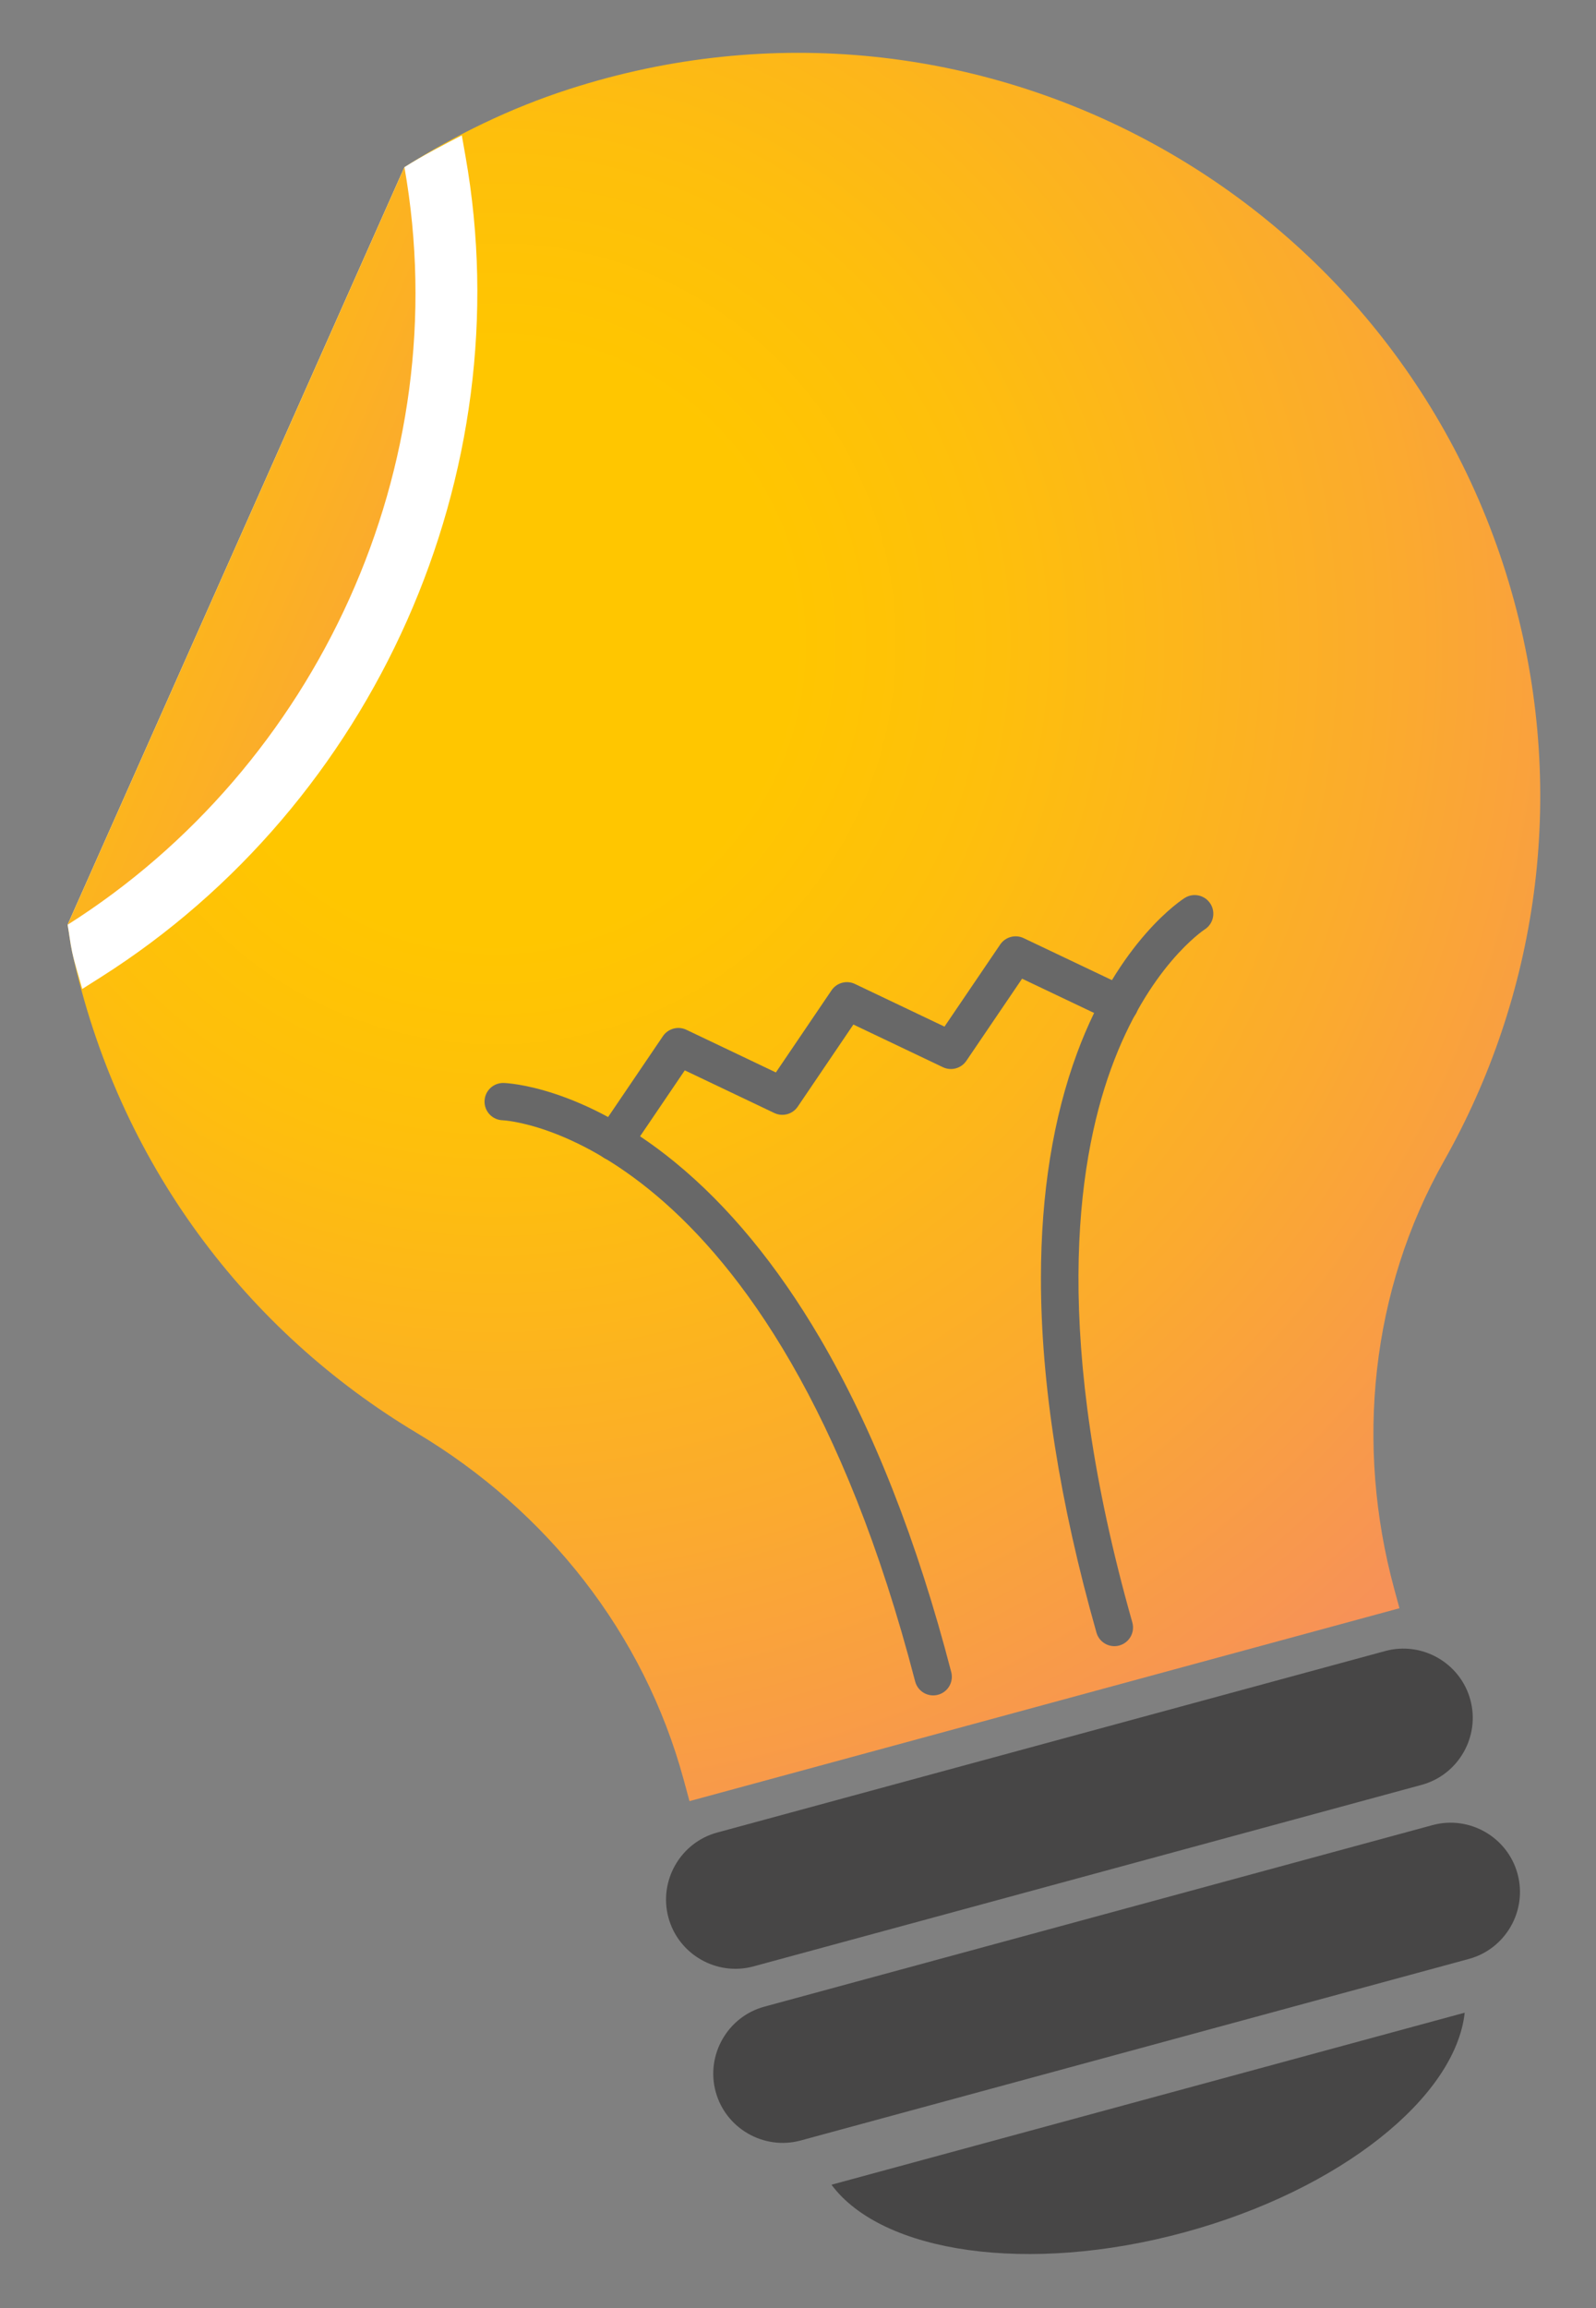 <?xml version="1.0" encoding="utf-8"?>
<!-- Generator: Adobe Illustrator 16.0.0, SVG Export Plug-In . SVG Version: 6.00 Build 0)  -->
<!DOCTYPE svg PUBLIC "-//W3C//DTD SVG 1.1//EN" "http://www.w3.org/Graphics/SVG/1.1/DTD/svg11.dtd">
<svg version="1.1" id="圖層_1" xmlns="http://www.w3.org/2000/svg" xmlns:xlink="http://www.w3.org/1999/xlink" x="0px" y="0px"
	 width="130.477px" height="188.572px" viewBox="0 0 130.477 188.572" enable-background="new 0 0 130.477 188.572"
	 xml:space="preserve">
<rect x="0" y="0" width="130.477" height="188.572" fill="#808080" stroke="none"/>
<g>
	
		<radialGradient id="SVGID_1_" cx="52.613" cy="45.803" r="105.925" gradientTransform="matrix(0.965 -0.262 0.262 0.965 -22.259 22.178)" gradientUnits="userSpaceOnUse">
		<stop  offset="0.228" style="stop-color:#FFC600"/>
		<stop  offset="0.39" style="stop-color:#FEBF0C"/>
		<stop  offset="0.687" style="stop-color:#FBAB2D"/>
		<stop  offset="1" style="stop-color:#F79257"/>
	</radialGradient>
	<path fill="url(#SVGID_1_)" d="M46.544,7.277c-4.838,1.559-9.325,3.751-13.481,6.382L5.528,75.553
		c0.133,0.746,0.211,1.491,0.372,2.236c3.738,17.235,14.327,31.011,28.18,39.289c10.629,6.352,18.564,16.365,21.809,28.316
		l0.478,1.76l58.042-15.76l-0.432-1.592c-3.189-11.746-1.912-24.365,4.077-34.959c7.578-13.41,10.087-29.688,5.732-45.729
		C114.752,15.843,79.734-3.415,46.544,7.277z"/>
	<path fill="#474646" d="M116.222,145.825l-54.623,14.831c-3.007,0.817-6.135-0.976-6.952-3.983l0,0
		c-0.816-3.007,0.976-6.136,3.982-6.952l54.623-14.832c3.007-0.817,6.135,0.977,6.952,3.984l0,0
		C121.021,141.88,119.229,145.008,116.222,145.825z"/>
	<path fill="#474646" d="M120.083,160.047l-54.623,14.832c-3.007,0.816-6.135-0.976-6.952-3.982l0,0
		c-0.817-3.008,0.976-6.137,3.982-6.952l54.623-14.832c3.007-0.817,6.135,0.976,6.951,3.983l0,0
		C124.883,156.104,123.091,159.232,120.083,160.047z"/>
	<path fill="#474646" d="M67.975,178.494c4.139,5.565,16.07,7.361,28.849,3.891c12.779-3.47,22.162-11.053,22.919-17.947
		L67.975,178.494z"/>
	<g>
		<path fill="#FFFFFF" d="M38.056,12.773l-0.302-1.713c-1.592,0.826-3.189,1.646-4.691,2.598L5.528,75.553
			c0.133,0.746,0.211,1.491,0.372,2.236c0.224,1.029,0.549,2.005,0.821,3.01l1.52-0.962C30.658,65.646,42.639,38.699,38.056,12.773z
			"/>
	</g>
	
		<linearGradient id="SVGID_2_" gradientUnits="userSpaceOnUse" x1="67.694" y1="58.829" x2="16.279" y2="18.431" gradientTransform="matrix(0.965 -0.262 0.262 0.965 -22.259 22.178)">
		<stop  offset="0" style="stop-color:#F79257"/>
		<stop  offset="1" style="stop-color:#FFC600"/>
	</linearGradient>
	<path fill="url(#SVGID_2_)" d="M33.063,13.659L5.528,75.553C25.928,62.639,37.379,38.068,33.063,13.659z"/>
	<g>
		<g>
			<path fill="#686868" d="M76.691,138.462c-0.006,0.002-0.012,0.003-0.017,0.005c-0.814,0.212-1.646-0.278-1.858-1.092
				C63.211,92.677,41.313,91.534,41.092,91.527c-0.842-0.025-1.504-0.726-1.479-1.568c0.023-0.841,0.725-1.503,1.566-1.479
				c0.258,0.007,6.389,0.252,13.99,6.466c4.369,3.574,8.364,8.415,11.869,14.39c4.34,7.395,7.949,16.57,10.728,27.273
				C77.976,137.417,77.497,138.244,76.691,138.462z"/>
		</g>
		<g>
			<path fill="#686868" d="M91.504,134.44c-0.805,0.218-1.637-0.251-1.865-1.055c-3.016-10.638-4.544-20.379-4.54-28.954
				c0.003-6.927,1-13.124,2.963-18.417c3.413-9.205,8.58-12.517,8.797-12.653c0.712-0.447,1.654-0.231,2.101,0.483
				c0.444,0.712,0.231,1.648-0.478,2.096c-0.048,0.031-4.645,3.055-7.667,11.42c-2.827,7.821-4.817,22.01,1.755,45.192
				c0.229,0.81-0.24,1.653-1.05,1.882C91.516,134.437,91.51,134.438,91.504,134.44z"/>
		</g>
	</g>
	<g>
		<path fill="#686868" d="M91.939,83.54c-0.339,0.092-0.71,0.068-1.053-0.095l-7.328-3.485l-4.557,6.712
			c-0.423,0.622-1.237,0.843-1.917,0.519l-7.318-3.485l-4.548,6.707c-0.422,0.624-1.237,0.845-1.917,0.521l-7.319-3.485l-4.55,6.708
			c-0.473,0.697-1.42,0.878-2.116,0.405c-0.697-0.471-0.879-1.419-0.407-2.115l5.286-7.792c0.423-0.624,1.238-0.845,1.917-0.521
			l7.318,3.485l4.549-6.708c0.422-0.624,1.237-0.845,1.917-0.52l7.318,3.485l4.555-6.71c0.422-0.622,1.237-0.843,1.915-0.52
			l8.51,4.046c0.761,0.36,1.084,1.27,0.723,2.03C92.718,83.141,92.354,83.427,91.939,83.54z"/>
	</g>
</g>
</svg>
